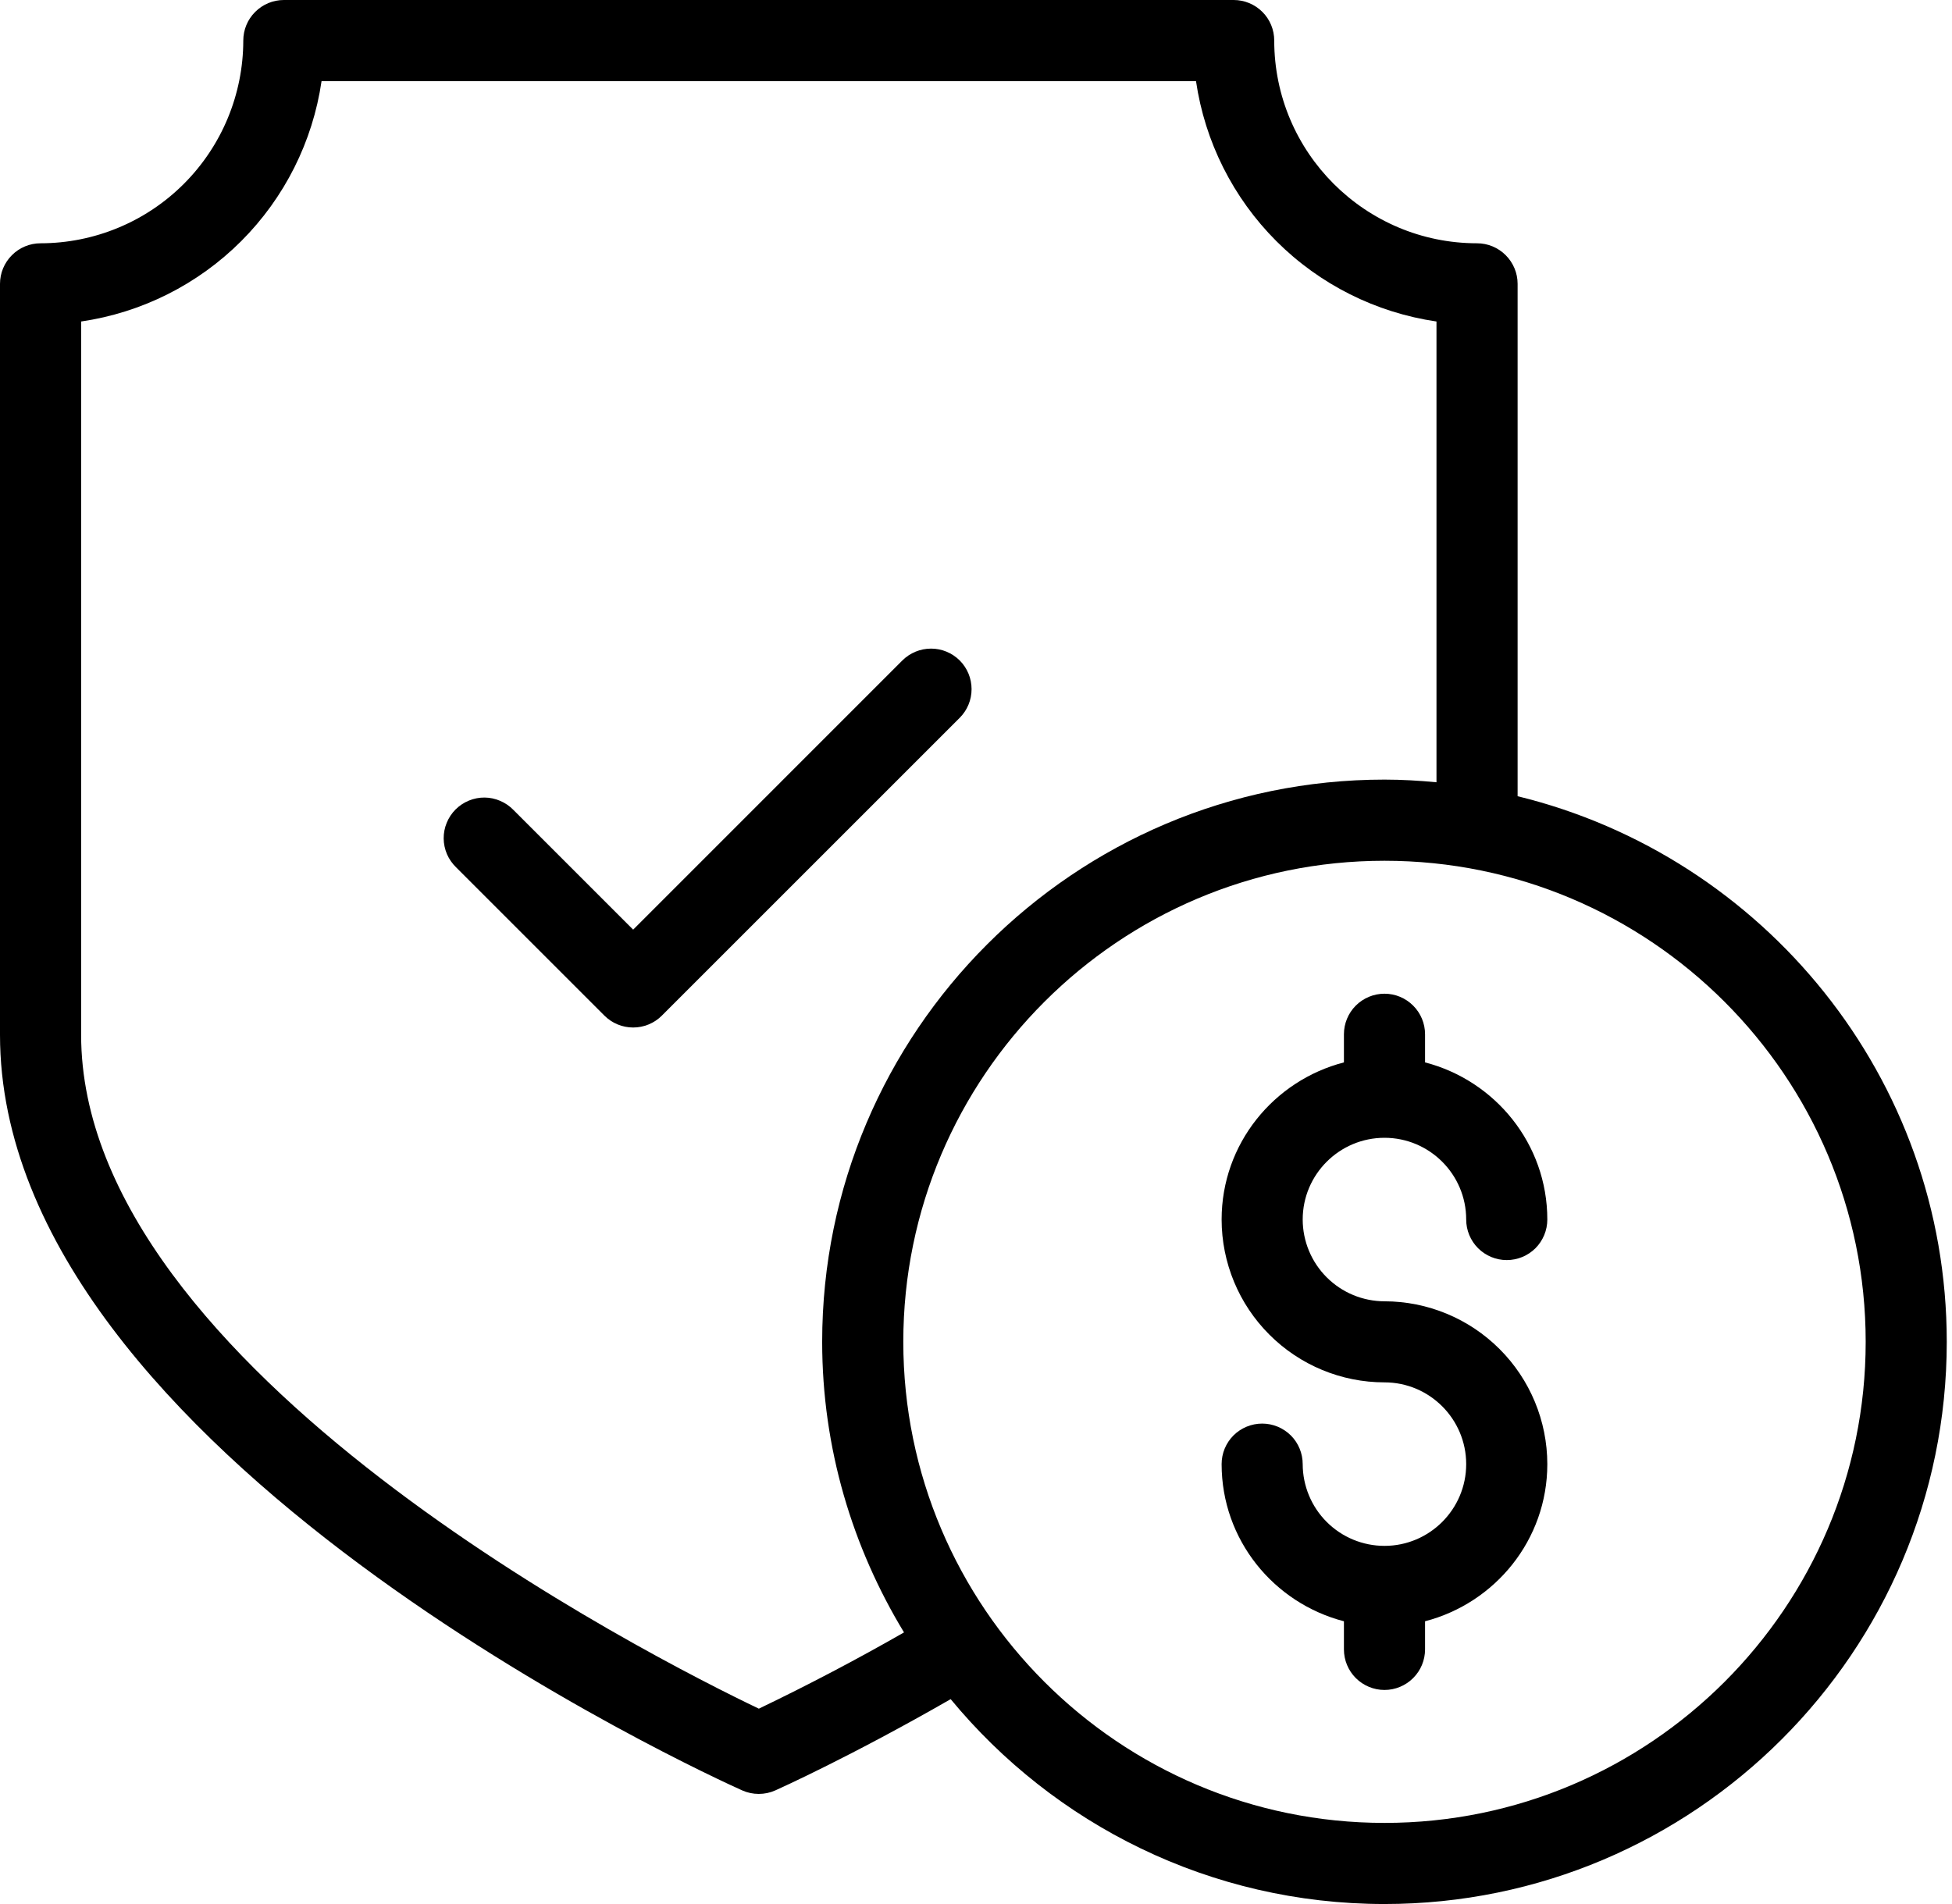 <svg width="41" height="40" viewBox="0 0 41 40" fill="none" xmlns="http://www.w3.org/2000/svg">
<g id="Vector">
<path d="M31.876 16.727V5.963C31.876 5.737 31.786 5.521 31.626 5.361C31.466 5.201 31.25 5.111 31.024 5.111C28.675 5.111 26.764 3.201 26.764 0.852C26.764 0.626 26.675 0.409 26.515 0.25C26.355 0.09 26.138 0 25.913 0H5.962C5.736 0 5.52 0.09 5.36 0.25C5.2 0.409 5.11 0.626 5.11 0.852C5.109 1.981 4.66 3.064 3.862 3.862C3.064 4.661 1.981 5.11 0.852 5.111C0.626 5.111 0.409 5.201 0.25 5.361C0.09 5.521 0 5.737 0 5.963V21.74C0 30.529 14.953 37.328 15.589 37.613C15.699 37.662 15.818 37.687 15.937 37.687C16.057 37.687 16.176 37.662 16.285 37.613C16.355 37.582 17.882 36.895 19.968 35.696C22.136 38.323 25.416 40 29.08 40C35.592 40 40.89 34.701 40.89 28.189C40.89 22.642 37.04 17.988 31.876 16.727ZM15.939 35.896C13.726 34.838 1.704 28.764 1.704 21.74V6.754C2.977 6.568 4.156 5.976 5.066 5.066C5.976 4.156 6.568 2.977 6.754 1.704H25.121C25.307 2.977 25.899 4.156 26.809 5.066C27.719 5.976 28.898 6.568 30.172 6.754V16.434C29.811 16.4 29.448 16.378 29.08 16.378C22.567 16.378 17.269 21.677 17.269 28.189C17.269 30.424 17.905 32.509 18.988 34.294C17.991 34.865 16.974 35.399 15.939 35.896ZM29.08 38.296C23.507 38.296 18.973 33.763 18.973 28.189C18.973 22.616 23.507 18.083 29.08 18.083C34.653 18.083 39.187 22.616 39.187 28.189C39.187 33.763 34.653 38.296 29.08 38.296Z" fill="black"></path>
<path d="M29.08 23.903C30.026 23.903 30.796 24.673 30.796 25.62C30.796 25.846 30.886 26.063 31.046 26.223C31.206 26.382 31.422 26.472 31.648 26.472C31.874 26.472 32.091 26.382 32.251 26.223C32.41 26.063 32.5 25.846 32.5 25.62C32.5 24.03 31.404 22.701 29.932 22.319V21.728C29.932 21.502 29.842 21.285 29.682 21.126C29.522 20.966 29.306 20.876 29.08 20.876C28.854 20.876 28.637 20.966 28.477 21.126C28.318 21.285 28.228 21.502 28.228 21.728V22.319C26.754 22.701 25.659 24.03 25.659 25.62C25.66 26.527 26.02 27.397 26.662 28.038C27.303 28.68 28.173 29.041 29.08 29.041C30.026 29.041 30.796 29.811 30.796 30.759C30.796 31.706 30.026 32.476 29.08 32.476C28.624 32.476 28.188 32.295 27.866 31.973C27.544 31.651 27.363 31.214 27.362 30.759C27.362 30.533 27.273 30.316 27.113 30.156C26.953 29.997 26.736 29.907 26.511 29.907C26.285 29.907 26.068 29.997 25.908 30.156C25.748 30.316 25.659 30.533 25.659 30.759C25.659 32.349 26.754 33.678 28.228 34.06V34.651C28.228 34.877 28.318 35.094 28.477 35.253C28.637 35.413 28.854 35.503 29.08 35.503C29.306 35.503 29.522 35.413 29.682 35.253C29.842 35.094 29.932 34.877 29.932 34.651V34.06C31.404 33.678 32.5 32.349 32.5 30.759C32.499 29.852 32.139 28.982 31.497 28.341C30.856 27.7 29.987 27.339 29.08 27.338C28.624 27.337 28.188 27.156 27.866 26.834C27.544 26.512 27.363 26.076 27.362 25.62C27.362 24.673 28.133 23.903 29.08 23.903ZM20.158 13.875C19.998 13.716 19.782 13.626 19.556 13.626C19.33 13.626 19.113 13.716 18.953 13.875L13.299 19.53L10.784 17.015C10.705 16.934 10.611 16.869 10.507 16.825C10.403 16.78 10.292 16.756 10.179 16.755C10.066 16.754 9.953 16.776 9.849 16.819C9.744 16.862 9.649 16.925 9.569 17.005C9.489 17.085 9.426 17.18 9.383 17.285C9.34 17.389 9.318 17.502 9.319 17.615C9.32 17.728 9.344 17.84 9.388 17.944C9.433 18.047 9.498 18.141 9.579 18.22L12.696 21.337C12.856 21.497 13.073 21.586 13.299 21.586C13.525 21.586 13.741 21.497 13.901 21.337L20.158 15.08C20.318 14.92 20.407 14.704 20.407 14.478C20.407 14.252 20.318 14.035 20.158 13.875Z" fill="black"></path>
</g>
</svg>
